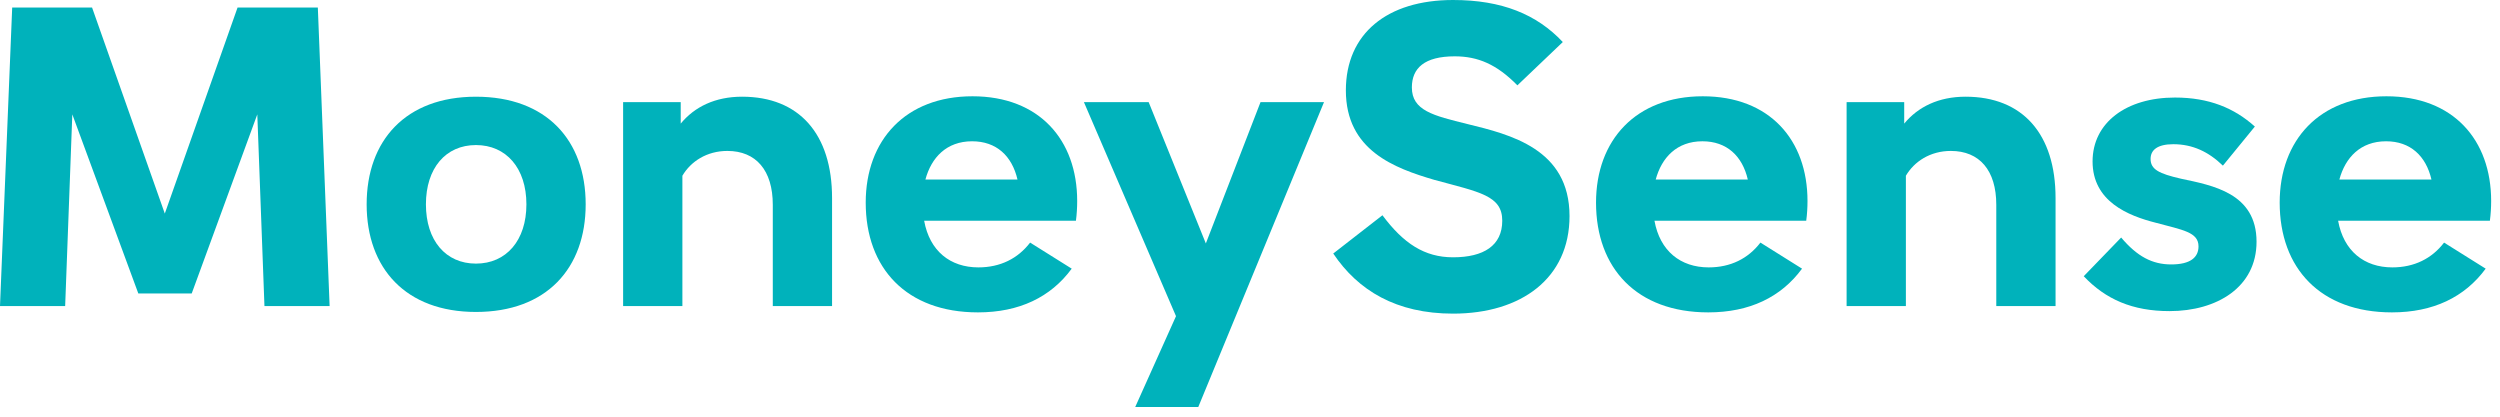 <?xml version="1.0" encoding="UTF-8" standalone="no"?>
<!DOCTYPE svg PUBLIC "-//W3C//DTD SVG 1.1//EN" "http://www.w3.org/Graphics/SVG/1.1/DTD/svg11.dtd">
<svg width="100%" height="100%" viewBox="0 0 252 42" version="1.1" xmlns="http://www.w3.org/2000/svg" xmlns:xlink="http://www.w3.org/1999/xlink" xml:space="preserve" xmlns:serif="http://www.serif.com/" style="fill-rule:evenodd;clip-rule:evenodd;stroke-linejoin:round;stroke-miterlimit:2;">
    <g transform="matrix(1,0,0,1,-140,-34.434)">
        <g transform="matrix(1,0,0,-1,-347,418.378)">
            <path d="M512.936,372.417L506.325,354.363L500.942,354.363L494.289,372.417L493.568,353.092L487,353.092L488.229,383.182L496.281,383.182L503.612,362.416L510.945,383.182L519.038,383.182L520.225,353.092L513.657,353.092L512.936,372.417Z" style="fill:rgb(0,178,187);fill-rule:nonzero;"/>
        </g>
        <g transform="matrix(1,0,0,-1,-367.883,433.033)">
            <path d="M566.919,378.002C566.919,371.561 562.978,367.154 555.858,367.154C548.781,367.154 544.841,371.561 544.841,378.002C544.841,384.444 548.781,388.851 555.858,388.851C562.978,388.851 566.919,384.444 566.919,378.002M550.816,378.002C550.816,374.358 552.808,372.027 555.858,372.027C558.911,372.027 560.945,374.358 560.945,378.002C560.945,381.647 558.911,383.977 555.858,383.977C552.808,383.977 550.816,381.647 550.816,378.002" style="fill:rgb(0,178,187);fill-rule:nonzero;"/>
        </g>
        <g transform="matrix(1,0,0,-1,-382.491,432.439)">
            <path d="M606.363,378.044L606.363,367.153L600.388,367.153L600.388,377.366C600.388,380.841 598.692,382.791 595.811,382.791C593.734,382.791 592.124,381.731 591.276,380.291L591.276,367.153L585.301,367.153L585.301,387.708L591.107,387.708L591.107,385.546C592.505,387.241 594.583,388.258 597.294,388.258C603.057,388.258 606.363,384.486 606.363,378.044" style="fill:rgb(0,178,187);fill-rule:nonzero;"/>
        </g>
        <g transform="matrix(1,0,0,-1,-396.309,433.008)">
            <path d="M644.763,376.323L629.463,376.323C630.015,373.274 632.091,371.621 634.931,371.621C637.134,371.621 638.914,372.51 640.144,374.121L644.338,371.493C642.22,368.612 639.041,367.086 634.887,367.086C627.683,367.086 623.573,371.535 623.573,378.147C623.573,384.461 627.598,388.869 634.337,388.869C641.075,388.869 644.889,384.461 644.889,378.316C644.889,377.639 644.847,376.96 644.763,376.323M629.591,380.478L638.872,380.478C638.32,382.852 636.753,384.333 634.295,384.333C631.709,384.333 630.184,382.682 629.591,380.478" style="fill:rgb(0,178,187);fill-rule:nonzero;"/>
        </g>
        <g transform="matrix(1,0,0,-1,-408.738,443.472)">
            <path d="M669.525,368.015L663.169,368.015L667.279,377.168L657.998,398.74L664.524,398.74L670.287,384.5L675.797,398.74L682.197,398.74L669.525,368.015Z" style="fill:rgb(0,178,187);fill-rule:nonzero;"/>
        </g>
        <g transform="matrix(1,0,0,-1,-422.939,417.946)">
            <path d="M720.469,379.274L715.892,374.909C713.816,377.027 711.908,377.834 709.578,377.834C706.526,377.834 705.255,376.646 705.255,374.697C705.255,372.367 707.417,371.858 710.85,371.01C715.172,369.952 721.147,368.51 721.147,361.729C721.147,355.457 716.274,351.898 709.408,351.898C703.687,351.898 699.831,354.228 697.33,357.957L702.289,361.814C704.408,358.974 706.526,357.576 709.408,357.576C712.501,357.576 714.366,358.762 714.366,361.263C714.366,363.805 712.077,364.144 707.544,365.374C703.517,366.559 698.602,368.341 698.602,374.401C698.602,380.121 702.755,383.512 709.408,383.512C714.324,383.512 717.842,382.071 720.469,379.274" style="fill:rgb(0,178,187);fill-rule:nonzero;"/>
        </g>
        <g transform="matrix(1,0,0,-1,-437.907,433.008)">
            <path d="M759.975,376.323L744.677,376.323C745.228,373.274 747.305,371.621 750.143,371.621C752.349,371.621 754.127,372.51 755.357,374.121L759.552,371.493C757.432,368.612 754.255,367.086 750.101,367.086C742.898,367.086 738.787,371.535 738.787,378.147C738.787,384.461 742.812,388.869 749.55,388.869C756.289,388.869 760.103,384.461 760.103,378.316C760.103,377.639 760.06,376.96 759.975,376.323M744.804,380.478L754.086,380.478C753.534,382.852 751.967,384.333 749.509,384.333C746.923,384.333 745.398,382.682 744.804,380.478" style="fill:rgb(0,178,187);fill-rule:nonzero;"/>
        </g>
        <g transform="matrix(1,0,0,-1,-452.18,432.439)">
            <path d="M799.38,378.044L799.38,367.153L793.405,367.153L793.405,377.366C793.405,380.841 791.709,382.791 788.827,382.791C786.752,382.791 785.14,381.731 784.293,380.291L784.293,367.153L778.318,367.153L778.318,387.708L784.124,387.708L784.124,385.546C785.523,387.241 787.599,388.258 790.311,388.258C796.075,388.258 799.38,384.486 799.38,378.044" style="fill:rgb(0,178,187);fill-rule:nonzero;"/>
        </g>
        <g transform="matrix(1,0,0,-1,-465.686,433.081)">
            <path d="M832.976,385.891L829.754,381.95C828.314,383.348 826.704,384.111 824.753,384.111C823.143,384.111 822.465,383.518 822.465,382.628C822.465,381.568 823.313,381.144 825.518,380.636C828.695,379.959 833.145,379.195 833.145,374.28C833.145,369.702 829.161,367.287 824.373,367.287C820.643,367.287 817.931,368.474 815.727,370.804L819.499,374.704C821.11,372.796 822.634,371.992 824.543,371.992C826.491,371.992 827.296,372.711 827.296,373.813C827.296,375.254 825.687,375.466 823.016,376.187C820.177,376.906 816.617,378.348 816.617,382.375C816.617,386.273 820.007,388.815 824.923,388.815C828.356,388.815 830.9,387.756 832.976,385.891" style="fill:rgb(0,178,187);fill-rule:nonzero;"/>
        </g>
        <g transform="matrix(1,0,0,-1,-476.847,433.008)">
            <path d="M867.827,376.323L852.529,376.323C853.08,373.274 855.157,371.621 857.995,371.621C860.201,371.621 861.979,372.51 863.209,374.121L867.404,371.493C865.284,368.612 862.107,367.086 857.953,367.086C850.75,367.086 846.639,371.535 846.639,378.147C846.639,384.461 850.664,388.869 857.402,388.869C864.141,388.869 867.955,384.461 867.955,378.316C867.955,377.639 867.912,376.96 867.827,376.323M852.656,380.478L861.937,380.478C861.386,382.852 859.819,384.333 857.361,384.333C854.775,384.333 853.25,382.682 852.656,380.478" style="fill:rgb(0,178,187);fill-rule:nonzero;"/>
        </g>
    </g>
</svg>

